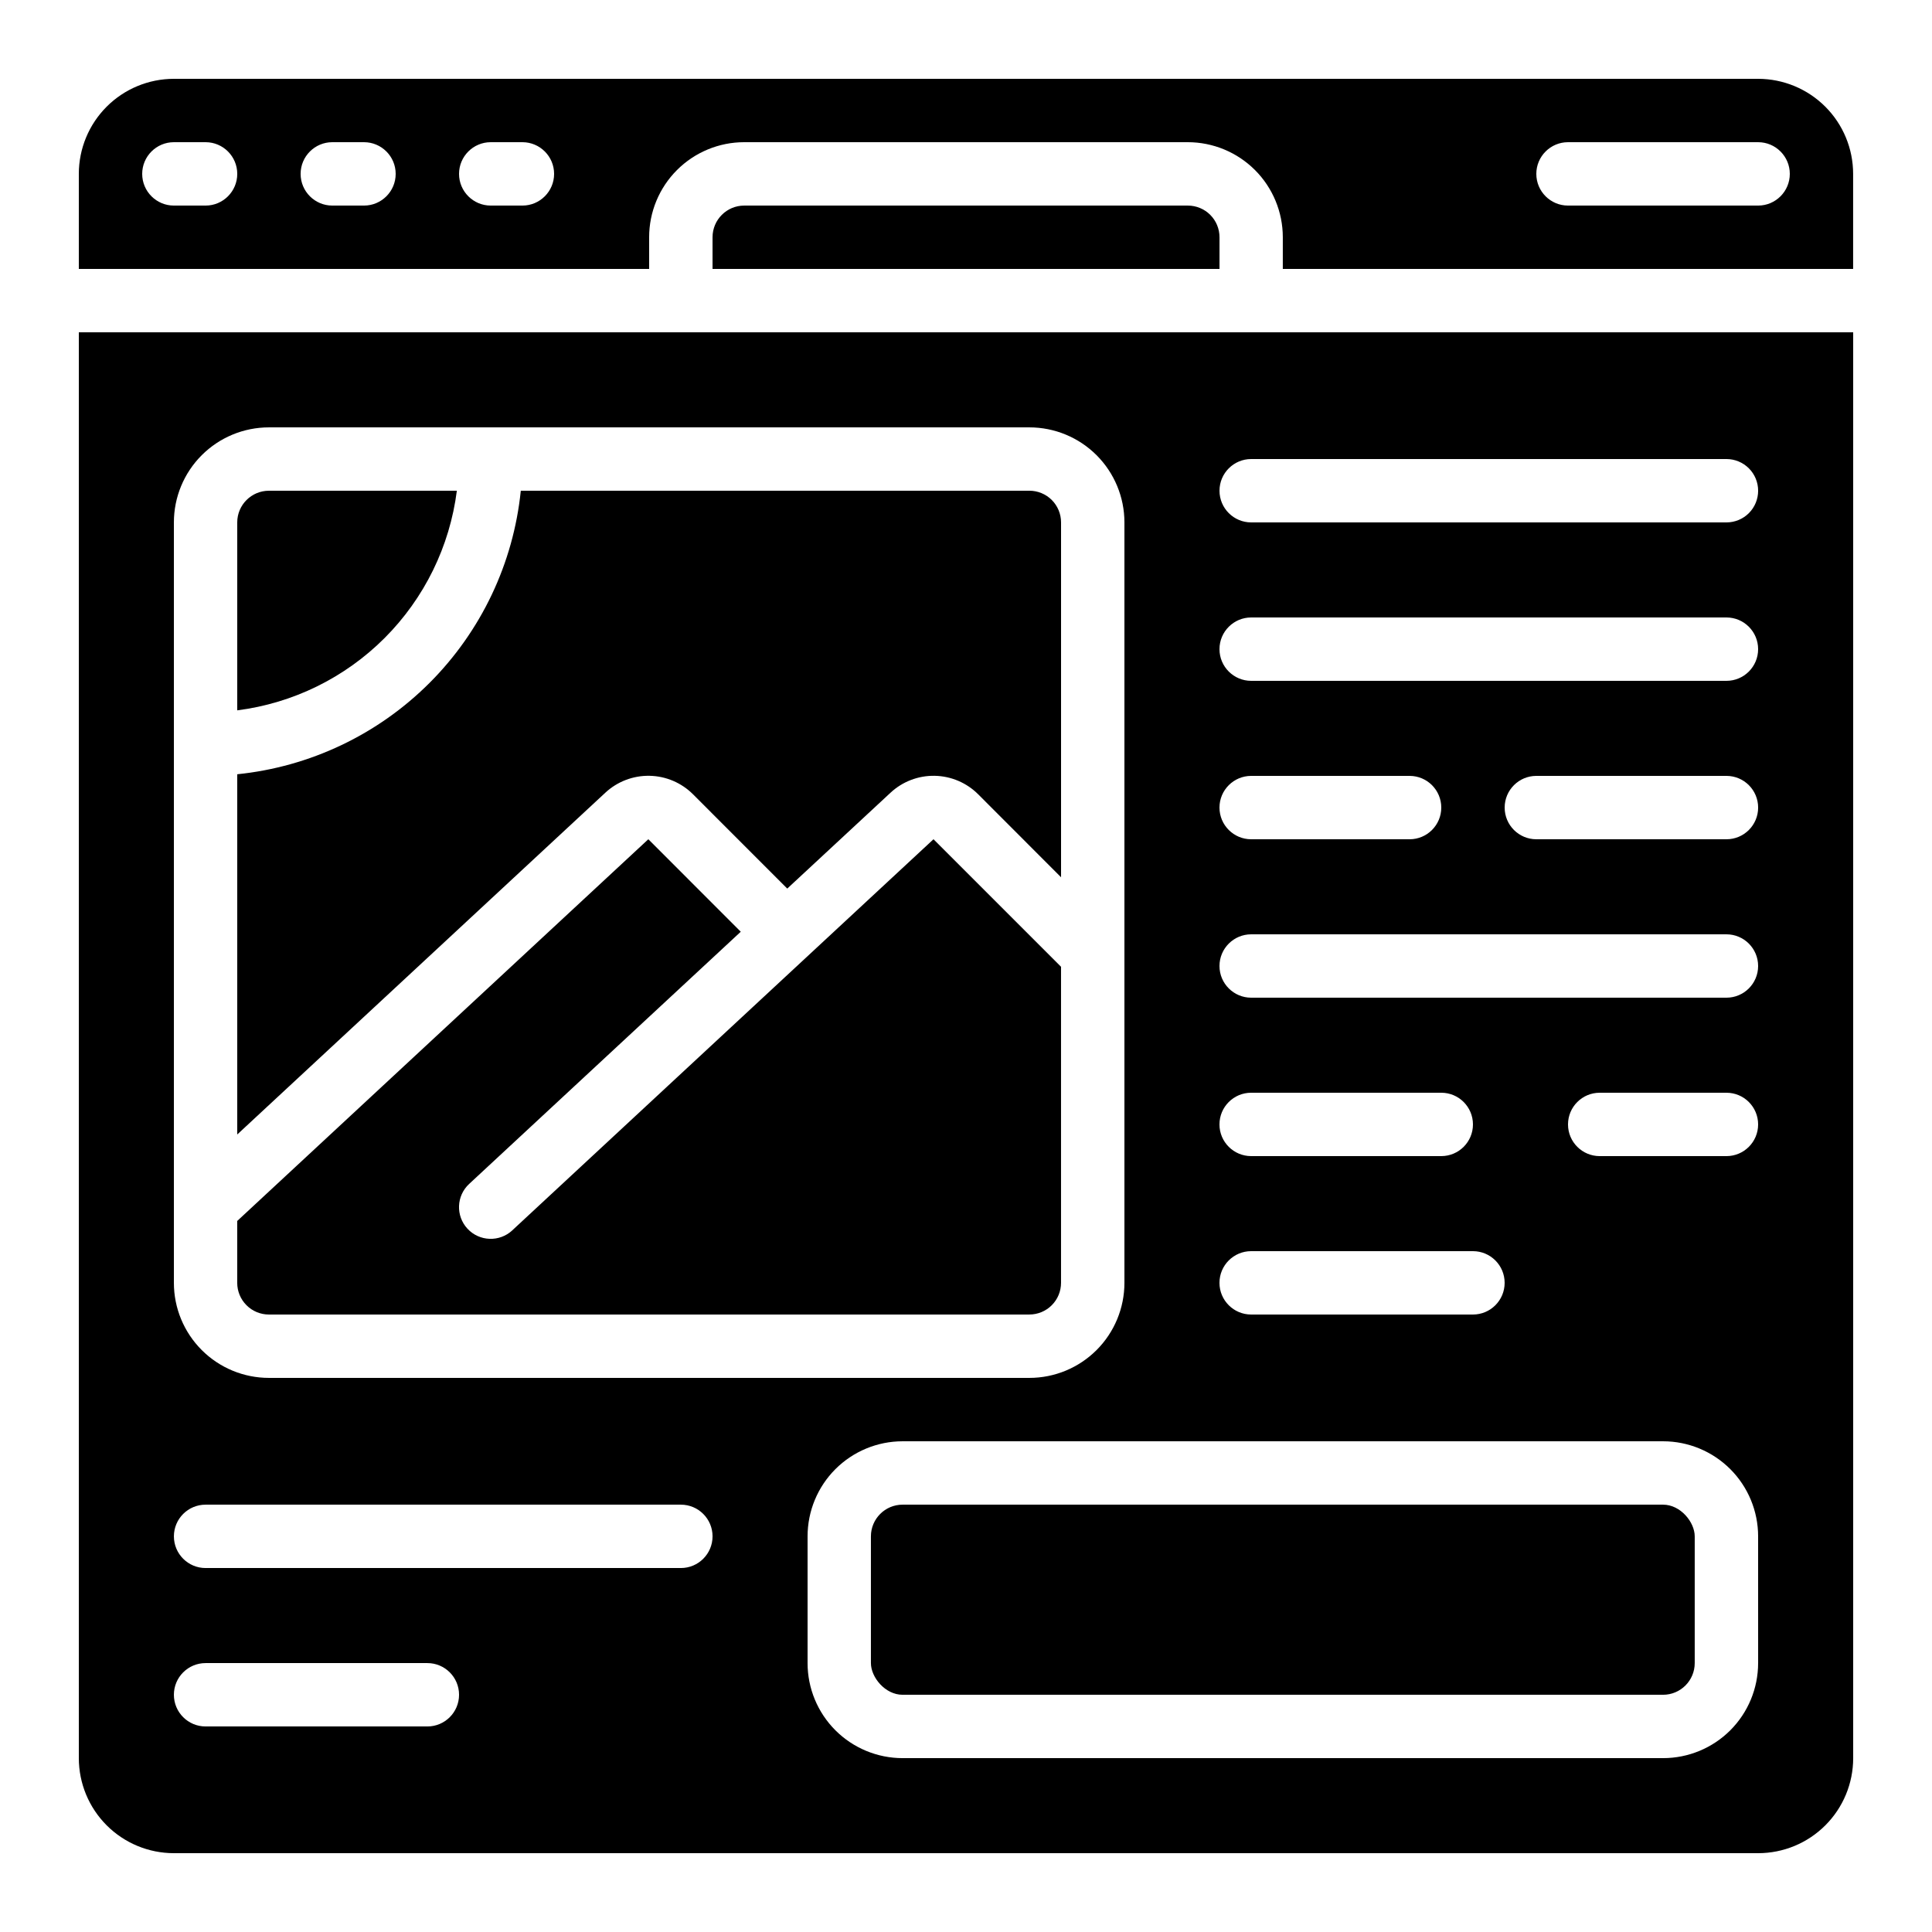 <?xml version="1.0" encoding="UTF-8"?>
<!-- Uploaded to: SVG Find, www.svgrepo.com, Generator: SVG Find Mixer Tools -->
<svg fill="#000000" width="800px" height="800px" version="1.1" viewBox="144 144 512 512" xmlns="http://www.w3.org/2000/svg">
 <g>
  <path d="m609.92 164.89h-419.84c-6.68 0-13.09 2.656-17.812 7.379s-7.379 11.133-7.379 17.812v25.191h151.14v-8.398c0-6.68 2.652-13.086 7.379-17.812 4.723-4.723 11.129-7.379 17.812-7.379h117.55c6.68 0 13.086 2.656 17.812 7.379 4.723 4.727 7.375 11.133 7.375 17.812v8.398h151.14v-25.191c0-6.68-2.652-13.09-7.379-17.812-4.723-4.723-11.129-7.379-17.812-7.379zm-411.44 33.59h-8.398c-4.637 0-8.398-3.762-8.398-8.398s3.762-8.398 8.398-8.398h8.398c4.637 0 8.395 3.762 8.395 8.398s-3.758 8.398-8.395 8.398zm41.984 0h-8.398c-4.637 0-8.398-3.762-8.398-8.398s3.762-8.398 8.398-8.398h8.398-0.004c4.641 0 8.398 3.762 8.398 8.398s-3.758 8.398-8.398 8.398zm41.984 0h-8.398c-4.637 0-8.398-3.762-8.398-8.398s3.762-8.398 8.398-8.398h8.398-0.004c4.641 0 8.398 3.762 8.398 8.398s-3.758 8.398-8.398 8.398zm327.47 0h-50.379c-4.637 0-8.398-3.762-8.398-8.398s3.762-8.398 8.398-8.398h50.383-0.004c4.637 0 8.398 3.762 8.398 8.398s-3.762 8.398-8.398 8.398z"/>
  <path d="m324.43 232.06h-159.54v377.86c0 6.684 2.656 13.09 7.379 17.812 4.723 4.727 11.133 7.379 17.812 7.379h419.84c6.684 0 13.09-2.652 17.812-7.379 4.727-4.723 7.379-11.129 7.379-17.812v-377.86zm151.14 243.51h58.777c4.637 0 8.398 3.758 8.398 8.395 0 4.641-3.762 8.398-8.398 8.398h-58.777c-4.637 0-8.398-3.758-8.398-8.398 0-4.637 3.762-8.395 8.398-8.395zm-8.398-33.586c0-4.641 3.762-8.398 8.398-8.398h50.383-0.004c4.641 0 8.398 3.758 8.398 8.398 0 4.637-3.758 8.395-8.398 8.395h-50.379c-4.637 0-8.398-3.758-8.398-8.395zm-277.09-159.54c0-6.68 2.652-13.086 7.379-17.812 4.723-4.723 11.129-7.375 17.812-7.375h201.52c6.68 0 13.086 2.652 17.812 7.375 4.723 4.727 7.379 11.133 7.379 17.812v201.52c0 6.684-2.656 13.09-7.379 17.812-4.727 4.727-11.133 7.379-17.812 7.379h-201.52c-6.684 0-13.09-2.652-17.812-7.379-4.727-4.723-7.379-11.129-7.379-17.812zm67.176 319.08-58.777 0.004c-4.641 0-8.398-3.762-8.398-8.398s3.758-8.395 8.398-8.395h58.777c4.637 0 8.395 3.758 8.395 8.395s-3.758 8.398-8.395 8.398zm67.176-41.984-125.95 0.004c-4.641 0-8.398-3.762-8.398-8.398s3.758-8.395 8.398-8.395h125.95c4.641 0 8.398 3.758 8.398 8.395s-3.758 8.398-8.398 8.398zm285.49 25.191-0.004 0.004c0 6.68-2.652 13.086-7.375 17.812-4.727 4.723-11.133 7.375-17.812 7.375h-201.53c-6.68 0-13.086-2.652-17.812-7.375-4.723-4.727-7.375-11.133-7.375-17.812v-33.59c0-6.68 2.652-13.086 7.375-17.812 4.727-4.723 11.133-7.379 17.812-7.379h201.53c6.68 0 13.086 2.656 17.812 7.379 4.723 4.727 7.375 11.133 7.375 17.812zm-8.398-134.35h-33.59c-4.637 0-8.395-3.758-8.395-8.395 0-4.641 3.758-8.398 8.395-8.398h33.59c4.637 0 8.395 3.758 8.395 8.398 0 4.637-3.758 8.395-8.395 8.395zm0-41.984h-125.95c-4.637 0-8.398-3.758-8.398-8.395 0-4.641 3.762-8.398 8.398-8.398h125.95c4.637 0 8.395 3.758 8.395 8.398 0 4.637-3.758 8.395-8.395 8.395zm-134.35-50.379c0-4.641 3.762-8.398 8.398-8.398h41.984c4.637 0 8.395 3.758 8.395 8.398 0 4.637-3.758 8.395-8.395 8.395h-41.984c-4.637 0-8.398-3.758-8.398-8.395zm134.35 8.398-50.379-0.004c-4.637 0-8.395-3.758-8.395-8.395 0-4.641 3.758-8.398 8.395-8.398h50.383c4.637 0 8.395 3.758 8.395 8.398 0 4.637-3.758 8.395-8.395 8.395zm0-41.984-125.95-0.004c-4.637 0-8.398-3.758-8.398-8.395s3.762-8.398 8.398-8.398h125.95c4.637 0 8.395 3.762 8.395 8.398s-3.758 8.395-8.395 8.395zm8.398-50.383c0 2.227-0.883 4.363-2.457 5.938-1.574 1.574-3.711 2.457-5.938 2.457h-125.95c-4.637 0-8.398-3.758-8.398-8.395s3.762-8.398 8.398-8.398h125.95c2.227 0 4.363 0.887 5.938 2.461 1.574 1.574 2.457 3.711 2.457 5.938z"/>
  <path d="m458.78 198.48h-117.55c-4.641 0-8.398 3.758-8.398 8.395v8.398h134.35v-8.398c0-2.227-0.883-4.363-2.457-5.938-1.574-1.574-3.711-2.457-5.938-2.457z"/>
  <path d="m215.27 492.36h201.52c2.227 0 4.363-0.883 5.938-2.461 1.574-1.574 2.457-3.707 2.457-5.938v-83.758l-33.797-33.797-111.63 103.65 0.004 0.004c-3.398 3.156-8.711 2.965-11.871-0.434-3.156-3.398-2.965-8.711 0.434-11.867l71.984-66.84-24.492-24.512-108.95 101.16v16.398c0 2.231 0.887 4.363 2.461 5.938 1.574 1.578 3.711 2.461 5.938 2.461z"/>
  <path d="m383.2 542.75h201.52c4.637 0 8.398 4.637 8.398 8.398v33.586c0 4.637-3.758 8.398-8.398 8.398h-201.52c-4.637 0-8.398-4.637-8.398-8.398v-33.586c0-4.637 3.758-8.398 8.398-8.398z"/>
  <path d="m327.7 354.54 24.93 24.945 27.332-25.375c3.176-2.973 7.387-4.594 11.738-4.512 4.352 0.078 8.504 1.852 11.57 4.941l21.922 21.949v-94.047c0-2.227-0.883-4.359-2.457-5.938-1.574-1.574-3.711-2.457-5.938-2.457h-134.78c-1.961 19.262-10.508 37.254-24.199 50.945-13.691 13.688-31.684 22.234-50.945 24.195v95.465l97.512-90.543c3.18-2.973 7.391-4.594 11.742-4.512 4.352 0.078 8.5 1.852 11.57 4.941z"/>
  <path d="m265.07 274.05h-49.801c-4.637 0-8.398 3.758-8.398 8.395v49.805c14.777-1.887 28.512-8.621 39.043-19.156 10.535-10.535 17.273-24.266 19.156-39.043z"/>
 </g>
</svg>